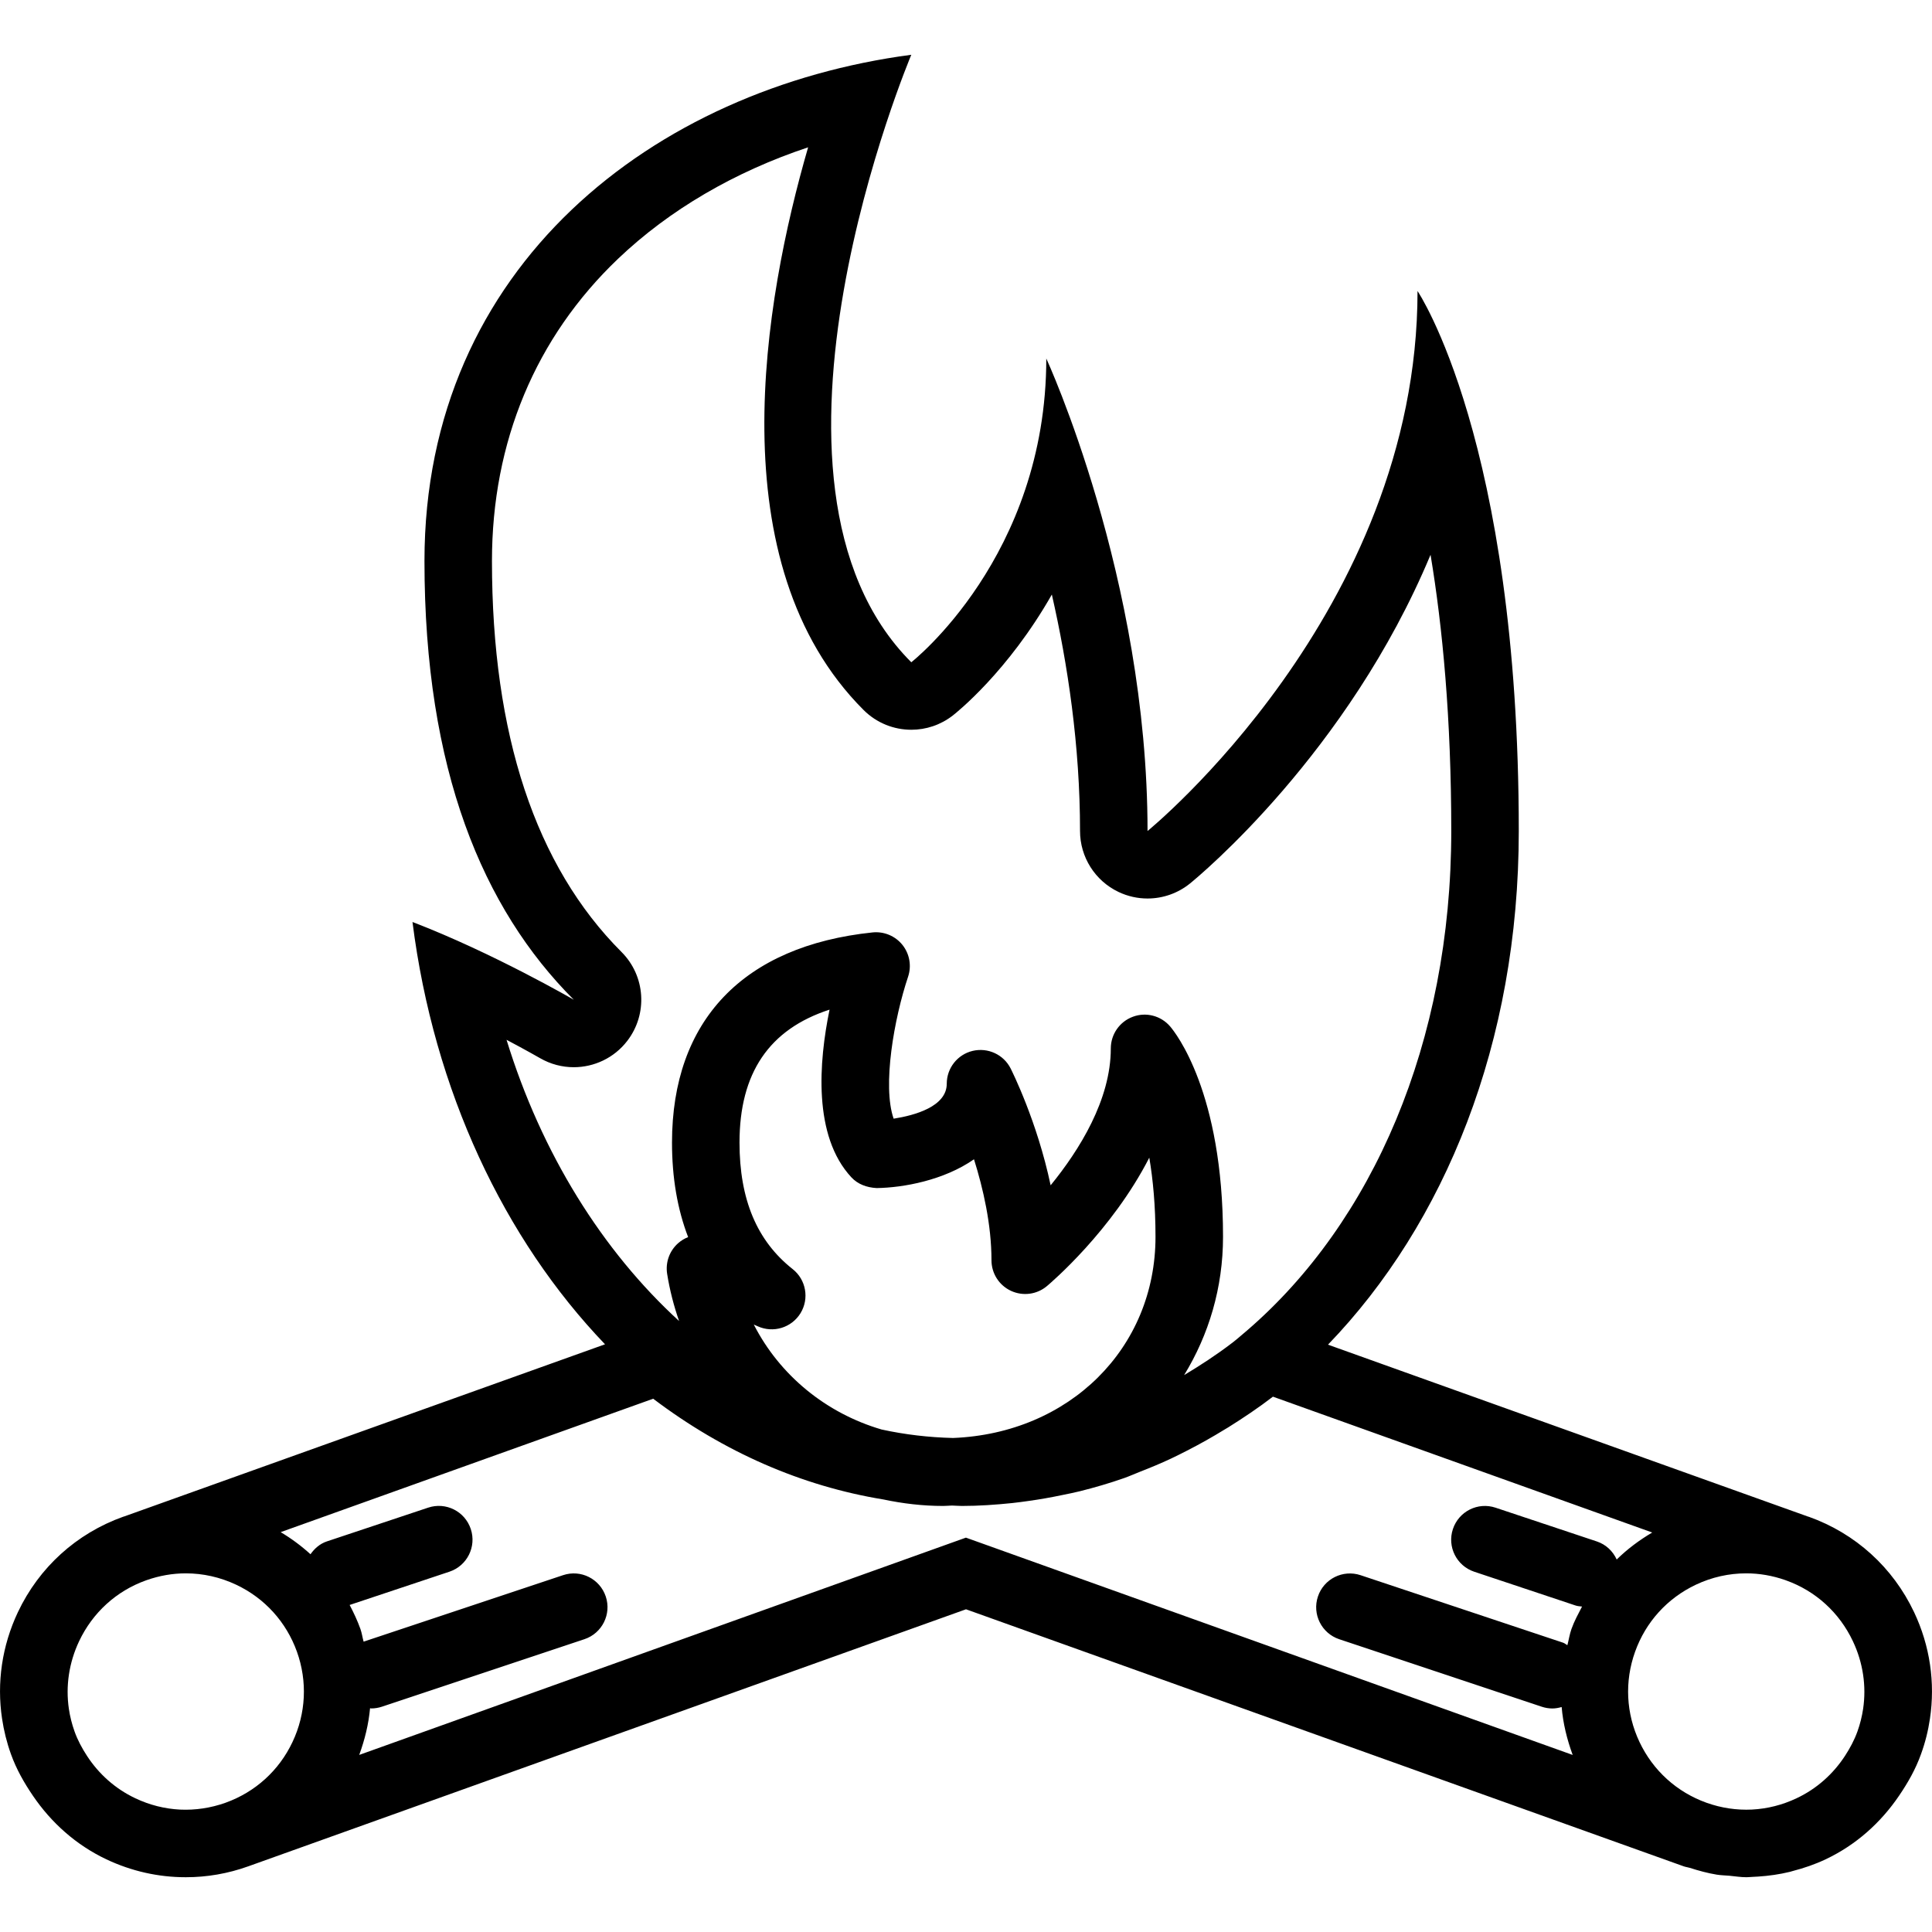<?xml version="1.0" encoding="iso-8859-1"?>
<!-- Generator: Adobe Illustrator 19.0.0, SVG Export Plug-In . SVG Version: 6.00 Build 0)  -->
<svg version="1.1" id="Capa_1" xmlns="http://www.w3.org/2000/svg" xmlns:xlink="http://www.w3.org/1999/xlink" x="0px" y="0px"
	 viewBox="0 0 57.246 57.246" style="enable-background:new 0 0 57.246 57.246;" xml:space="preserve">
<path d="M57.185,50.926c0.16-1.067,0.002-2.158-0.469-3.155c-0.628-1.328-1.735-2.333-3.119-2.828
	c-0.007-0.003-0.014-0.003-0.021-0.005l-14.227-5.095c3.458-3.585,5.653-8.933,5.653-15.22c0-11.562-3-16-3-16c0,9.5-8,16-8,16
	c0-7.5-3-14-3-14c0,5.875-4,9-4,9c-5.344-5.344,0-18,0-18c-7.61,1.004-14.425,6.25-14.425,15c0,6.188,1.728,10.304,4.425,13
	c0,0-2.393-1.388-4.78-2.304c0.632,5.003,2.721,9.4,5.705,12.513L3.689,44.93c-0.013,0.005-0.027,0.007-0.04,0.012
	c-1.383,0.495-2.491,1.5-3.119,2.828c-0.471,0.998-0.629,2.088-0.469,3.155c0.053,0.355,0.14,0.707,0.264,1.052
	c0.16,0.446,0.39,0.849,0.65,1.231c0.545,0.801,1.278,1.459,2.177,1.885c0.747,0.353,1.545,0.53,2.347,0.53c0.001,0,0.003,0,0.004,0
	c0.002,0,0.004,0,0.006,0c0.623,0,1.246-0.107,1.848-0.323l21.266-7.616l21.266,7.616c0.06,0.022,0.123,0.027,0.183,0.046
	c0.264,0.085,0.529,0.157,0.798,0.201c0.124,0.02,0.248,0.021,0.372,0.032c0.168,0.016,0.336,0.044,0.505,0.044
	c0.061,0,0.121-0.008,0.181-0.01c0.056-0.002,0.111-0.006,0.167-0.009c0.317-0.021,0.632-0.065,0.942-0.141
	c0.027-0.007,0.053-0.016,0.08-0.023c0.332-0.086,0.659-0.197,0.976-0.347c0.902-0.426,1.637-1.087,2.182-1.892
	c0.258-0.38,0.487-0.781,0.645-1.224C57.045,51.633,57.133,51.281,57.185,50.926z M50.564,53.416L50.564,53.416
	c-0.88-0.315-1.585-0.955-1.985-1.8s-0.446-1.795-0.13-2.676c0.315-0.88,0.954-1.584,1.799-1.984
	c0.475-0.225,0.983-0.337,1.493-0.337c0.388,0,0.778,0.067,1.155,0.199l0.027,0.01c0.875,0.313,1.579,0.954,1.979,1.802
	c0.301,0.636,0.403,1.329,0.303,2.005c-0.034,0.225-0.089,0.448-0.167,0.666c-0.093,0.259-0.222,0.498-0.368,0.723
	c-0.35,0.537-0.836,0.976-1.434,1.258c-0.423,0.201-0.871,0.313-1.323,0.336C51.46,53.64,51.003,53.573,50.564,53.416z
	 M15.009,30.81c0.598,0.316,0.98,0.537,0.99,0.542c0.314,0.182,0.66,0.27,1.001,0.27c0.604,0,1.197-0.273,1.587-0.781
	c0.612-0.796,0.539-1.923-0.171-2.633c-2.547-2.547-3.839-6.445-3.839-11.586c0-3.529,1.293-6.626,3.739-8.957
	c1.521-1.45,3.457-2.577,5.629-3.3c-1.316,4.54-2.687,12.342,1.643,16.672c0.388,0.388,0.9,0.586,1.415,0.586
	c0.433,0,0.867-0.14,1.231-0.424c0.111-0.086,1.637-1.304,2.933-3.583c0.469,2.057,0.835,4.476,0.835,7.007
	c0,0.772,0.444,1.474,1.141,1.806c0.274,0.13,0.567,0.194,0.859,0.194c0.451,0,0.898-0.152,1.262-0.448
	c0.257-0.209,4.67-3.856,7.124-9.737c0.356,2.14,0.614,4.845,0.614,8.184c0,6.276-2.339,11.597-6.042,14.793
	c-0.144,0.119-0.284,0.247-0.43,0.36c-0.007,0.006-0.015,0.011-0.023,0.017c-0.461,0.353-0.938,0.663-1.42,0.952
	c0.729-1.192,1.152-2.587,1.152-4.097c0-4.28-1.406-6.045-1.566-6.232c-0.272-0.319-0.714-0.435-1.106-0.288
	c-0.393,0.145-0.653,0.52-0.653,0.938c0,1.521-0.93,3.01-1.783,4.056c-0.399-1.893-1.143-3.377-1.185-3.462
	c-0.209-0.412-0.672-0.627-1.125-0.521c-0.45,0.107-0.768,0.51-0.768,0.973c0,0.677-0.949,0.938-1.574,1.036
	c-0.34-0.976,0.015-2.971,0.428-4.206c0.108-0.322,0.045-0.678-0.167-0.943c-0.213-0.266-0.547-0.404-0.884-0.37
	c-3.833,0.399-5.944,2.611-5.944,6.227c0,1.04,0.16,1.975,0.478,2.801c-0.105,0.041-0.205,0.101-0.292,0.177
	c-0.26,0.227-0.384,0.571-0.33,0.912c0.077,0.483,0.198,0.95,0.354,1.398C17.854,37.067,16.048,34.187,15.009,30.81z M22.335,39.247
	c0.072,0.032,0.114,0.05,0.116,0.051c0.46,0.21,1.005,0.043,1.269-0.388c0.264-0.432,0.164-0.993-0.233-1.306
	c-1.06-0.837-1.575-2.064-1.575-3.75c0-2.057,0.876-3.356,2.668-3.938c-0.318,1.546-0.495,3.742,0.647,4.969
	c0.193,0.207,0.454,0.301,0.746,0.318c0.797-0.011,1.995-0.231,2.887-0.853c0.271,0.862,0.518,1.936,0.518,2.992
	c0,0.389,0.225,0.742,0.577,0.906c0.353,0.164,0.768,0.11,1.065-0.14c0.11-0.092,1.921-1.632,3.034-3.806
	c0.109,0.645,0.184,1.421,0.184,2.343c0,3.313-2.56,5.826-5.998,5.963c-0.717-0.017-1.424-0.1-2.117-0.251
	C24.475,41.874,23.104,40.751,22.335,39.247z M5.505,46.619c0.51,0,1.019,0.113,1.493,0.337c0.846,0.399,1.484,1.104,1.8,1.984
	c0.315,0.88,0.269,1.831-0.131,2.676c-0.399,0.846-1.104,1.484-1.984,1.8c-0.44,0.157-0.897,0.224-1.35,0.203
	c-0.452-0.023-0.901-0.135-1.324-0.336c-0.596-0.282-1.081-0.719-1.43-1.254c-0.148-0.227-0.278-0.466-0.371-0.728
	c-0.078-0.219-0.134-0.442-0.167-0.666c-0.1-0.676,0.003-1.369,0.303-2.005c0.401-0.848,1.104-1.488,1.979-1.802l0.026-0.009
	C4.726,46.687,5.116,46.619,5.505,46.619z M10.644,51.999c0.165-0.451,0.278-0.913,0.321-1.383c0.012,0,0.024,0.006,0.036,0.006
	c0.104,0,0.211-0.017,0.316-0.052l6-2c0.524-0.175,0.807-0.741,0.632-1.265c-0.175-0.523-0.74-0.808-1.265-0.632l-5.91,1.97
	c-0.035-0.125-0.051-0.253-0.095-0.377c-0.089-0.249-0.2-0.483-0.319-0.71l2.957-0.986c0.524-0.175,0.807-0.741,0.632-1.265
	c-0.174-0.524-0.739-0.809-1.265-0.632l-3,1c-0.209,0.07-0.366,0.212-0.484,0.38c-0.273-0.248-0.569-0.468-0.884-0.655l11.038-3.953
	c2.091,1.582,4.405,2.59,6.822,2.985c0.572,0.121,1.163,0.192,1.771,0.192c0.088,0,0.173-0.01,0.261-0.012
	c0.098,0.002,0.194,0.012,0.292,0.012c0.502,0,0.999-0.035,1.494-0.086c0.162-0.017,0.322-0.04,0.482-0.062
	c0.337-0.047,0.671-0.106,1.003-0.176c0.173-0.036,0.347-0.069,0.518-0.112c0.442-0.111,0.88-0.238,1.312-0.39
	c0.161-0.057,0.317-0.128,0.476-0.19c0.305-0.119,0.608-0.245,0.907-0.385c0.161-0.076,0.32-0.156,0.478-0.237
	c0.377-0.192,0.748-0.401,1.114-0.626c0.035-0.022,0.071-0.041,0.106-0.063c0.45-0.282,0.895-0.579,1.327-0.911l11.239,4.025
	c-0.385,0.227-0.739,0.492-1.053,0.8c-0.111-0.243-0.314-0.444-0.588-0.535l-3-1c-0.525-0.176-1.09,0.108-1.265,0.632
	s0.108,1.09,0.632,1.265l3,1c0.064,0.022,0.129,0.024,0.194,0.032c-0.112,0.217-0.23,0.43-0.313,0.664
	c-0.056,0.158-0.079,0.32-0.121,0.48c-0.044-0.022-0.079-0.057-0.127-0.073l-6-2c-0.526-0.175-1.091,0.109-1.265,0.632
	c-0.175,0.524,0.108,1.09,0.632,1.265l6,2c0.105,0.035,0.212,0.052,0.316,0.052c0.094,0,0.185-0.018,0.274-0.043
	c0.041,0.483,0.157,0.957,0.327,1.42l-17.979-6.439L10.644,51.999z"/>
<g>
</g>
<g>
</g>
<g>
</g>
<g>
</g>
<g>
</g>
<g>
</g>
<g>
</g>
<g>
</g>
<g>
</g>
<g>
</g>
<g>
</g>
<g>
</g>
<g>
</g>
<g>
</g>
<g>
</g>
</svg>
